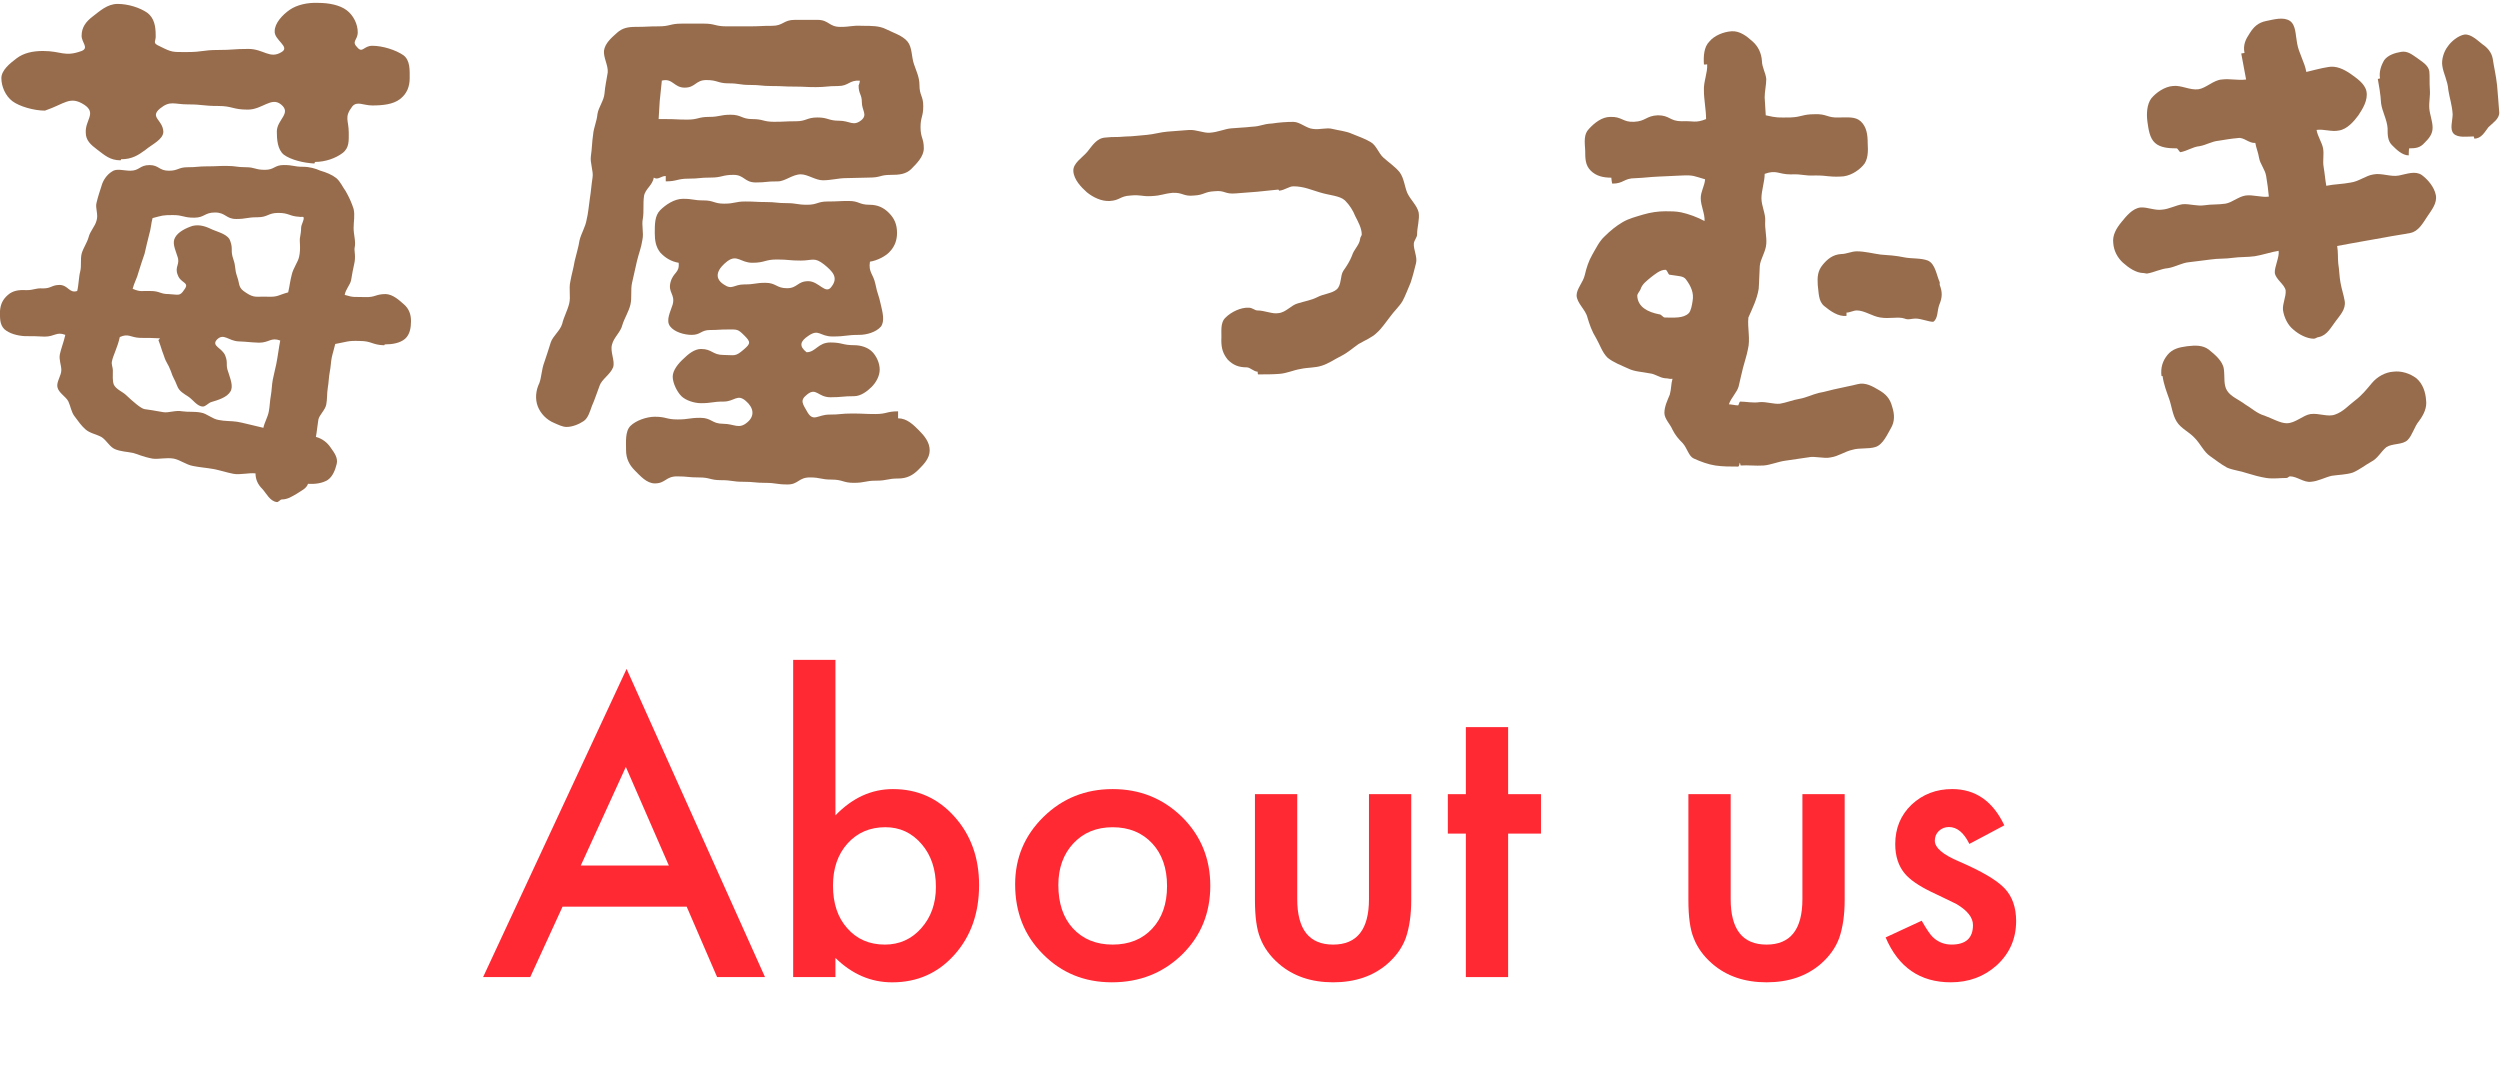<?xml version="1.0" encoding="utf-8"?>

<!DOCTYPE svg PUBLIC "-//W3C//DTD SVG 1.1//EN" "http://www.w3.org/Graphics/SVG/1.1/DTD/svg11.dtd">
<svg version="1.1" xmlns="http://www.w3.org/2000/svg" xmlns:xlink="http://www.w3.org/1999/xlink" x="0px"
	 y="0px" width="104px" height="45px" viewBox="0 0 104 45" enable-background="new 0 0 104 45" xml:space="preserve">
<g>
	<g>
		<path fill="#FF2934" d="M28.566,37.717h-5.164l-1.344,2.93h-1.961l5.969-12.82l5.758,12.82h-1.992L28.566,37.717z M27.824,36.006
			l-1.789-4.102l-1.875,4.102H27.824z"/>
		<path fill="#FF2934" d="M34.754,27.451v6.469c0.703-0.729,1.5-1.094,2.391-1.094c1.026,0,1.88,0.383,2.562,1.148
			c0.682,0.762,1.023,1.709,1.023,2.844c0,1.172-0.344,2.141-1.031,2.906c-0.683,0.762-1.544,1.141-2.586,1.141
			c-0.88,0-1.667-0.338-2.359-1.016v0.797h-1.758V27.451H34.754z M38.934,36.896c0-0.729-0.198-1.322-0.594-1.781
			c-0.401-0.469-0.904-0.703-1.508-0.703c-0.646,0-1.172,0.227-1.578,0.68c-0.401,0.449-0.602,1.031-0.602,1.75
			c0,0.74,0.198,1.332,0.594,1.773c0.396,0.453,0.917,0.68,1.562,0.68c0.609,0,1.114-0.227,1.516-0.68
			C38.73,38.158,38.934,37.584,38.934,36.896z"/>
		<path fill="#FF2934" d="M42.23,36.787c0-1.098,0.393-2.033,1.18-2.805c0.786-0.77,1.745-1.156,2.875-1.156
			c1.135,0,2.099,0.389,2.891,1.164c0.781,0.777,1.172,1.73,1.172,2.859c0,1.141-0.394,2.098-1.18,2.867
			c-0.792,0.766-1.763,1.148-2.914,1.148c-1.141,0-2.097-0.391-2.867-1.172C42.616,38.924,42.23,37.955,42.23,36.787z
			 M44.027,36.818c0,0.762,0.203,1.363,0.609,1.805c0.417,0.449,0.966,0.672,1.648,0.672c0.688,0,1.237-0.221,1.648-0.664
			c0.411-0.441,0.617-1.033,0.617-1.773c0-0.738-0.206-1.33-0.617-1.773c-0.417-0.447-0.966-0.672-1.648-0.672
			c-0.672,0-1.216,0.225-1.633,0.672C44.235,35.533,44.027,36.111,44.027,36.818z"/>
		<path fill="#FF2934" d="M53.965,33.037v4.367c0,1.262,0.497,1.891,1.492,1.891s1.492-0.629,1.492-1.891v-4.367h1.758v4.406
			c0,0.609-0.075,1.137-0.227,1.578c-0.146,0.396-0.398,0.754-0.758,1.07c-0.594,0.516-1.349,0.773-2.266,0.773
			c-0.911,0-1.664-0.258-2.258-0.773c-0.364-0.316-0.622-0.674-0.773-1.07c-0.146-0.354-0.219-0.879-0.219-1.578v-4.406H53.965z"/>
		<path fill="#FF2934" d="M62.738,34.678v5.969H60.98v-5.969h-0.75v-1.641h0.75v-2.789h1.758v2.789h1.367v1.641H62.738z"/>
		<path fill="#FF2934" d="M71.996,33.037v4.367c0,1.262,0.497,1.891,1.492,1.891s1.492-0.629,1.492-1.891v-4.367h1.758v4.406
			c0,0.609-0.075,1.137-0.227,1.578c-0.146,0.396-0.398,0.754-0.758,1.07c-0.594,0.516-1.349,0.773-2.266,0.773
			c-0.911,0-1.664-0.258-2.258-0.773c-0.364-0.316-0.622-0.674-0.773-1.07c-0.146-0.354-0.219-0.879-0.219-1.578v-4.406H71.996z"/>
		<path fill="#FF2934" d="M83.379,34.334l-1.453,0.773c-0.229-0.469-0.513-0.703-0.852-0.703c-0.161,0-0.3,0.055-0.414,0.16
			c-0.114,0.107-0.172,0.244-0.172,0.41c0,0.293,0.339,0.582,1.016,0.867c0.933,0.402,1.56,0.771,1.883,1.109
			c0.323,0.34,0.484,0.795,0.484,1.367c0,0.734-0.271,1.35-0.812,1.844c-0.526,0.469-1.161,0.703-1.906,0.703
			c-1.276,0-2.18-0.621-2.711-1.867l1.5-0.695c0.208,0.365,0.367,0.598,0.477,0.695c0.214,0.199,0.469,0.297,0.766,0.297
			c0.594,0,0.891-0.27,0.891-0.812c0-0.312-0.229-0.604-0.688-0.875c-0.177-0.088-0.354-0.174-0.531-0.258
			c-0.177-0.082-0.356-0.168-0.539-0.258c-0.511-0.25-0.87-0.5-1.078-0.75c-0.266-0.316-0.398-0.727-0.398-1.227
			c0-0.66,0.227-1.207,0.68-1.641c0.464-0.432,1.026-0.648,1.688-0.648C82.181,32.826,82.905,33.33,83.379,34.334z"/>
	</g>
	<g>
		<g>
			<path fill="#966C4D" d="M27.692,7.322c-0.203,0-0.315,0.18-0.496,0.067c-0.045,0.316-0.36,0.474-0.405,0.767
				c-0.046,0.315,0,0.631-0.046,0.924c-0.067,0.293,0.046,0.609-0.022,0.902c-0.045,0.315-0.157,0.586-0.226,0.879
				c-0.067,0.316-0.135,0.609-0.203,0.902c-0.067,0.293,0,0.609-0.067,0.902s-0.248,0.564-0.338,0.857
				c-0.068,0.293-0.361,0.519-0.429,0.812c-0.09,0.293,0.136,0.677,0.045,0.947c-0.112,0.293-0.474,0.496-0.563,0.767
				c-0.113,0.293-0.203,0.586-0.316,0.834c-0.09,0.248-0.157,0.496-0.338,0.631c-0.203,0.136-0.474,0.248-0.722,0.248
				c-0.158,0-0.338-0.09-0.496-0.158c-0.338-0.135-0.586-0.406-0.699-0.699c-0.112-0.293-0.09-0.654,0.067-0.97
				c0.091-0.248,0.091-0.563,0.203-0.857c0.091-0.271,0.181-0.541,0.271-0.834c0.091-0.271,0.384-0.474,0.474-0.767
				c0.068-0.293,0.226-0.564,0.294-0.857c0.067-0.271-0.023-0.609,0.045-0.902c0.045-0.271,0.135-0.563,0.181-0.857
				c0.067-0.293,0.157-0.564,0.202-0.857c0.068-0.293,0.248-0.564,0.294-0.857c0.067-0.271,0.09-0.564,0.135-0.879
				c0.045-0.271,0.067-0.586,0.113-0.88c0.045-0.271-0.113-0.609-0.068-0.902c0.045-0.293,0.045-0.586,0.091-0.88
				c0.022-0.293,0.157-0.563,0.18-0.857c0.046-0.293,0.271-0.563,0.294-0.857c0.022-0.293,0.09-0.586,0.135-0.879
				c0.022-0.293-0.181-0.609-0.157-0.902c0.045-0.315,0.315-0.541,0.541-0.744s0.451-0.248,0.789-0.248
				c0.474,0,0.474-0.022,0.947-0.022s0.474-0.113,0.947-0.113s0.474,0,0.947,0c0.451,0,0.451,0.113,0.925,0.113s0.474,0,0.947,0
				s0.474-0.022,0.947-0.022s0.474-0.248,0.947-0.248s0.474,0,0.947,0c0.473,0,0.473,0.293,0.946,0.293
				c0.451,0,0.451-0.067,0.925-0.045c0.384,0,0.699,0,0.97,0.135c0.316,0.158,0.699,0.271,0.902,0.519s0.158,0.631,0.271,0.947
				c0.091,0.271,0.226,0.542,0.226,0.857c0,0.451,0.158,0.451,0.158,0.879c0,0.451-0.113,0.451-0.113,0.88
				c0,0.451,0.136,0.451,0.136,0.879c0,0.338-0.293,0.631-0.519,0.857s-0.519,0.248-0.857,0.248c-0.474,0-0.383,0.113-0.925,0.113
				c-0.293,0-0.608,0.022-0.947,0.022c-0.293,0-0.608,0.09-0.947,0.09c-0.315,0-0.631-0.248-0.924-0.248
				c-0.339,0-0.654,0.293-0.947,0.293c-0.542,0-0.451,0.045-0.925,0.045s-0.474-0.316-0.925-0.316c-0.474,0-0.474,0.113-0.947,0.113
				s-0.474,0.045-0.925,0.045c-0.474,0-0.474,0.113-0.947,0.113V7.299V7.322z M37.367,17.402c0.361,0,0.632,0.271,0.857,0.497
				c0.226,0.225,0.451,0.496,0.451,0.834c0,0.338-0.248,0.586-0.474,0.812s-0.474,0.361-0.835,0.361c-0.45,0-0.45,0.09-0.924,0.09
				c-0.451,0-0.451,0.09-0.925,0.09c-0.451,0-0.451-0.135-0.925-0.135c-0.451,0-0.451-0.09-0.902-0.09
				c-0.474,0-0.474,0.293-0.925,0.293c-0.474,0-0.474-0.067-0.925-0.067c-0.45,0-0.45-0.045-0.924-0.045
				c-0.451,0-0.451-0.067-0.925-0.067c-0.451,0-0.451-0.113-0.902-0.113c-0.474,0-0.474-0.045-0.925-0.045
				c-0.474,0-0.474,0.293-0.925,0.293c-0.338,0-0.608-0.316-0.834-0.542c-0.226-0.225-0.361-0.496-0.361-0.834
				c0-0.338-0.045-0.789,0.181-1.015s0.677-0.383,1.015-0.383c0.474,0,0.474,0.113,0.947,0.113s0.474-0.068,0.947-0.068
				s0.474,0.248,0.947,0.248s0.654,0.248,1.015-0.067c0.316-0.271,0.248-0.609-0.067-0.88c-0.36-0.315-0.474,0.023-0.925,0.023
				c-0.474,0-0.474,0.067-0.947,0.067c-0.271,0-0.631-0.113-0.812-0.293c-0.181-0.181-0.361-0.542-0.361-0.812
				s0.249-0.564,0.451-0.744c0.181-0.181,0.451-0.406,0.722-0.406c0.474,0,0.474,0.249,0.947,0.249c0.451,0,0.474,0.09,0.835-0.226
				c0.293-0.248,0.293-0.316,0.022-0.586c-0.271-0.271-0.293-0.248-0.677-0.248s-0.384,0.022-0.744,0.022
				c-0.384,0-0.384,0.203-0.767,0.203c-0.293,0-0.722-0.113-0.902-0.361s0.022-0.609,0.112-0.902
				c0.113-0.429-0.202-0.496-0.09-0.925c0.113-0.428,0.384-0.383,0.339-0.812c-0.294-0.045-0.564-0.203-0.768-0.429
				c-0.18-0.226-0.226-0.496-0.226-0.812c0-0.361,0-0.722,0.226-0.947c0.226-0.225,0.587-0.473,0.947-0.473
				c0.429,0,0.429,0.067,0.857,0.067s0.429,0.135,0.856,0.135c0.451,0,0.451-0.09,0.88-0.09s0.429,0.023,0.857,0.023
				c0.428,0,0.428,0.045,0.856,0.045s0.429,0.068,0.857,0.068s0.429-0.136,0.856-0.136c0.451,0,0.451-0.022,0.88-0.022
				s0.429,0.158,0.856,0.158c0.339,0,0.587,0.112,0.812,0.338s0.338,0.474,0.338,0.834c0,0.293-0.09,0.542-0.271,0.745
				c-0.181,0.225-0.563,0.406-0.856,0.451c-0.068,0.451,0.135,0.496,0.226,0.925c0.09,0.451,0.135,0.428,0.225,0.857
				c0.068,0.293,0.181,0.699,0,0.925c-0.202,0.226-0.586,0.338-0.901,0.338c-0.542,0-0.542,0.067-1.105,0.067
				c-0.541,0-0.563-0.338-1.015-0.022c-0.339,0.226-0.384,0.428-0.067,0.677c0.383,0,0.474-0.406,0.992-0.406
				c0.496,0,0.496,0.113,0.992,0.113c0.271,0,0.563,0.09,0.744,0.271c0.181,0.181,0.315,0.474,0.315,0.745
				c0,0.271-0.157,0.541-0.338,0.722c-0.181,0.18-0.451,0.383-0.722,0.383c-0.496,0-0.496,0.045-0.992,0.045
				c-0.519,0-0.587-0.428-0.97-0.113c-0.316,0.248-0.181,0.383,0.022,0.744c0.248,0.406,0.429,0.09,0.902,0.09
				s0.474-0.045,0.947-0.045c0.496,0,0.496,0.022,0.97,0.022s0.474-0.113,0.946-0.113V17.402z M27.535,3.33
				c-0.023,0.248-0.068,0.632-0.091,0.88s-0.022,0.496-0.045,0.744c0.09,0,0.203,0,0.293,0c0.451,0,0.451,0.022,0.902,0.022
				s0.451-0.113,0.902-0.113s0.451-0.09,0.901-0.09c0.451,0,0.451,0.181,0.902,0.181s0.451,0.113,0.902,0.113
				s0.451-0.022,0.902-0.022s0.451-0.158,0.902-0.158c0.45,0,0.45,0.135,0.901,0.135s0.587,0.249,0.925-0.022
				c0.271-0.226,0.022-0.406,0.022-0.744s-0.135-0.338-0.135-0.699c0,0,0.067-0.158,0.045-0.203
				c-0.451-0.023-0.451,0.225-0.902,0.225c-0.474,0-0.474,0.045-0.925,0.045s-0.451-0.022-0.902-0.022
				c-0.45,0-0.45-0.023-0.924-0.023c-0.451,0-0.451-0.045-0.902-0.045s-0.451-0.067-0.902-0.067S29.857,3.33,29.384,3.33
				c-0.451,0-0.451,0.316-0.901,0.316c-0.451,0-0.497-0.406-0.947-0.293V3.33z M30.105,11.832c0.361,0.248,0.406,0,0.857,0
				s0.451-0.067,0.879-0.067c0.451,0,0.451,0.225,0.902,0.225c0.429,0,0.429-0.293,0.88-0.293s0.722,0.586,0.97,0.226
				c0.293-0.383,0.045-0.631-0.315-0.925c-0.406-0.315-0.474-0.158-0.97-0.158s-0.496-0.045-0.993-0.045
				c-0.496,0-0.496,0.136-1.015,0.136c-0.496,0-0.631-0.361-1.037-0.068C29.88,11.156,29.654,11.539,30.105,11.832z"/>
			<path fill="#966C4D" d="M58.951,9.757c0,0.113-0.112,0.226-0.135,0.361c-0.023,0.271,0.157,0.564,0.09,0.834
				s-0.136,0.541-0.226,0.812c-0.112,0.248-0.203,0.519-0.338,0.767c-0.136,0.226-0.361,0.428-0.52,0.654
				c-0.18,0.226-0.338,0.474-0.541,0.654c-0.203,0.203-0.496,0.315-0.767,0.474c-0.226,0.158-0.451,0.361-0.722,0.496
				s-0.519,0.315-0.812,0.406c-0.271,0.09-0.587,0.068-0.88,0.135c-0.293,0.045-0.563,0.181-0.88,0.203
				c-0.271,0.022-0.586,0.022-0.879,0.022c-0.022,0-0.022-0.113-0.022-0.113c-0.158,0-0.316-0.18-0.451-0.18
				c-0.339,0-0.564-0.09-0.79-0.316c-0.202-0.248-0.271-0.474-0.271-0.812c0.022-0.338-0.067-0.722,0.181-0.947
				c0.226-0.226,0.632-0.429,0.97-0.406c0.136,0,0.248,0.113,0.338,0.113c0.316,0,0.632,0.158,0.88,0.113
				c0.315-0.022,0.541-0.338,0.812-0.406c0.293-0.09,0.563-0.135,0.789-0.248c0.293-0.158,0.631-0.158,0.834-0.338
				c0.203-0.181,0.136-0.564,0.271-0.767c0.158-0.225,0.271-0.406,0.361-0.631c0.067-0.248,0.315-0.451,0.338-0.699
				c0-0.067,0.068-0.135,0.068-0.18c0-0.271-0.158-0.542-0.271-0.767c-0.09-0.226-0.226-0.451-0.428-0.654
				c-0.226-0.203-0.632-0.203-1.061-0.338c-0.315-0.09-0.653-0.248-1.082-0.248c-0.181,0-0.361,0.158-0.587,0.181
				c-0.022,0-0.022-0.045-0.045-0.045c-0.451,0.045-0.406,0.045-0.88,0.09c-0.293,0.022-0.586,0.045-0.879,0.068
				c-0.474,0.045-0.451-0.136-0.88-0.09c-0.451,0.022-0.429,0.158-0.879,0.18c-0.429,0.045-0.451-0.135-0.88-0.113
				c-0.429,0.045-0.429,0.113-0.88,0.136c-0.429,0.022-0.429-0.068-0.879-0.023c-0.429,0.023-0.429,0.203-0.857,0.226
				c-0.338,0.022-0.699-0.158-0.947-0.361c-0.226-0.203-0.541-0.519-0.563-0.879c-0.022-0.338,0.383-0.564,0.586-0.812
				s0.384-0.564,0.744-0.586c0.429-0.045,0.339,0,0.857-0.045c0.271,0,0.563-0.045,0.879-0.068c0.271-0.022,0.564-0.113,0.857-0.135
				s0.586-0.045,0.88-0.067c0.315-0.022,0.608,0.135,0.879,0.113c0.339-0.023,0.609-0.158,0.88-0.181
				c0.519-0.045,0.429-0.022,0.857-0.067c0.428-0.023,0.428-0.113,0.856-0.136c0.293-0.045,0.587-0.067,0.88-0.067
				c0.271,0,0.541,0.271,0.812,0.293c0.271,0.045,0.563-0.067,0.812,0c0.271,0.068,0.563,0.09,0.812,0.203
				c0.271,0.113,0.541,0.203,0.767,0.338c0.248,0.135,0.338,0.474,0.541,0.654c0.226,0.203,0.496,0.383,0.677,0.609
				c0.181,0.248,0.203,0.586,0.315,0.857c0.136,0.293,0.406,0.519,0.474,0.812C59.064,9.126,58.951,9.441,58.951,9.757z"/>
			<path fill="#966C4D" d="M78.664,17.809c-0.158,0.271-0.338,0.699-0.654,0.789c-0.293,0.09-0.653,0.023-0.947,0.113
				c-0.315,0.068-0.586,0.271-0.901,0.316c-0.294,0.068-0.654-0.068-0.947,0c-0.316,0.045-0.632,0.09-0.925,0.135
				c-0.339,0.045-0.632,0.181-0.925,0.203c-0.338,0.022-0.654-0.022-0.947,0c-0.022,0-0.022-0.113-0.045-0.113
				c0,0-0.022,0.158-0.067,0.158c-0.316,0-0.654,0-0.947-0.045c-0.294-0.045-0.609-0.158-0.902-0.293
				c-0.203-0.09-0.271-0.428-0.451-0.631c-0.181-0.18-0.315-0.338-0.429-0.564c-0.09-0.225-0.338-0.451-0.338-0.699
				c0-0.271,0.135-0.542,0.226-0.767c0.067-0.248,0.045-0.428,0.112-0.654c-0.135,0.022-0.157-0.022-0.315-0.022
				c-0.226-0.023-0.406-0.181-0.632-0.203c-0.338-0.068-0.631-0.068-0.901-0.203c-0.294-0.135-0.609-0.248-0.857-0.451
				c-0.226-0.225-0.315-0.541-0.474-0.812c-0.181-0.293-0.271-0.564-0.36-0.857c-0.068-0.316-0.451-0.609-0.451-0.925
				c0-0.271,0.271-0.542,0.338-0.834s0.158-0.586,0.315-0.857c0.158-0.271,0.294-0.564,0.519-0.767
				c0.226-0.225,0.474-0.428,0.745-0.586c0.271-0.158,0.563-0.226,0.856-0.316c0.315-0.09,0.609-0.135,0.925-0.135
				c0.226,0,0.429,0,0.654,0.045c0.315,0.068,0.677,0.203,0.97,0.361c0.022-0.293-0.158-0.631-0.158-0.947
				c0-0.293,0.158-0.496,0.181-0.789c-0.474-0.135-0.474-0.181-0.97-0.158c-0.474,0.023-0.474,0.023-0.97,0.045
				c-0.474,0.022-0.474,0.045-0.97,0.067c-0.474,0-0.474,0.226-0.947,0.226c-0.022,0-0.045-0.248-0.045-0.248
				c-0.339,0-0.632-0.067-0.857-0.293S65.944,6.6,65.944,6.262c-0.022-0.361-0.067-0.677,0.158-0.902
				c0.226-0.248,0.541-0.496,0.879-0.496c0.497-0.022,0.52,0.226,0.993,0.203c0.496-0.022,0.496-0.248,0.992-0.271
				c0.496,0,0.496,0.248,0.992,0.248c0.496-0.023,0.563,0.09,1.015-0.09c0-0.383-0.09-0.812-0.09-1.173
				c-0.022-0.383,0.157-0.744,0.135-1.105c0,0-0.135,0.022-0.135,0c-0.022-0.338,0-0.722,0.226-0.947
				c0.202-0.248,0.586-0.406,0.924-0.428c0.339-0.023,0.632,0.203,0.88,0.428c0.226,0.203,0.361,0.474,0.384,0.812
				c0,0.248,0.157,0.496,0.18,0.744c0,0.248-0.067,0.519-0.067,0.767c0.022,0.248,0.022,0.474,0.045,0.745
				c0.496,0.113,0.496,0.09,1.016,0.09c0.519-0.022,0.496-0.135,1.015-0.135c0.519-0.022,0.519,0.158,1.015,0.135
				c0.36,0,0.677-0.045,0.902,0.158c0.248,0.226,0.293,0.563,0.293,0.902c0.022,0.338,0.022,0.722-0.203,0.947
				c-0.203,0.226-0.563,0.451-0.925,0.451c-0.519,0.022-0.519-0.045-1.037-0.045c-0.519,0.023-0.519-0.067-1.037-0.045
				c-0.52,0-0.587-0.203-1.083-0.022c0,0.316-0.135,0.699-0.135,1.015c0,0.316,0.18,0.654,0.157,0.947
				c-0.022,0.316,0.068,0.654,0.045,0.947c-0.022,0.338-0.248,0.631-0.271,0.925c-0.022,0.338-0.022,0.654-0.045,0.947
				c-0.067,0.428-0.271,0.834-0.429,1.195c-0.045,0.428,0.091,0.902-0.022,1.331c-0.045,0.248-0.135,0.496-0.203,0.767
				c-0.067,0.248-0.112,0.496-0.18,0.767c-0.068,0.248-0.316,0.474-0.406,0.745c0.09,0,0.271,0.045,0.384,0.045
				c0.022,0,0.045-0.158,0.09-0.158c0.248,0,0.519,0.067,0.812,0.022c0.271-0.022,0.564,0.09,0.835,0.067
				c0.271-0.045,0.541-0.158,0.812-0.203c0.271-0.045,0.541-0.181,0.812-0.248c0.271-0.045,0.541-0.135,0.789-0.181
				c0.271-0.067,0.563-0.113,0.812-0.18c0.339-0.09,0.632,0.09,0.902,0.248c0.271,0.158,0.451,0.338,0.541,0.676
				C78.822,17.245,78.822,17.538,78.664,17.809z M70.14,11.629c-0.113-0.158-0.294-0.135-0.699-0.203
				c-0.046-0.022-0.091-0.203-0.158-0.203c-0.226,0-0.429,0.181-0.609,0.316c-0.157,0.135-0.36,0.271-0.428,0.496
				c-0.022,0.067-0.136,0.18-0.136,0.271c0.022,0.474,0.451,0.677,0.902,0.767c0.112,0,0.158,0.136,0.248,0.136
				c0.36,0,0.767,0.045,0.992-0.181c0.09-0.09,0.136-0.338,0.158-0.496C70.478,12.193,70.342,11.9,70.14,11.629z M80.693,11.854
				c0.113,0.293,0.113,0.519-0.022,0.834c-0.09,0.248-0.045,0.564-0.248,0.699c-0.203,0-0.496-0.135-0.744-0.135
				c-0.157,0-0.293,0.068-0.451,0c-0.248-0.09-0.631,0.022-1.015-0.045c-0.315-0.045-0.654-0.293-0.97-0.293
				c-0.135,0-0.293,0.09-0.429,0.09v0.135c-0.338,0.045-0.676-0.203-0.925-0.406c-0.248-0.203-0.225-0.542-0.271-0.88
				c-0.022-0.338,0-0.586,0.203-0.834s0.429-0.428,0.767-0.451c0.226,0,0.429-0.113,0.654-0.113c0.339,0,0.654,0.09,0.992,0.135
				c0.316,0.022,0.654,0.045,0.97,0.113c0.316,0.067,0.699,0.022,0.992,0.135c0.316,0.135,0.361,0.609,0.496,0.902V11.854z"/>
			<path fill="#966C4D" d="M95.083,12.08c-0.045-0.248-0.405-0.451-0.451-0.722c-0.022-0.248,0.203-0.676,0.158-0.924
				c-0.293,0.045-0.699,0.18-0.992,0.225c-0.315,0.045-0.609,0.023-0.925,0.068c-0.293,0.045-0.609,0.022-0.902,0.067
				c-0.293,0.045-0.586,0.068-0.902,0.113c-0.293,0.023-0.586,0.203-0.879,0.249c-0.293,0.022-0.587,0.18-0.88,0.225
				c-0.045,0-0.09-0.022-0.135-0.022c-0.316,0-0.632-0.226-0.857-0.428c-0.226-0.203-0.384-0.496-0.406-0.812
				c-0.045-0.338,0.136-0.631,0.339-0.879s0.451-0.564,0.789-0.609c0.293-0.022,0.609,0.136,0.902,0.09
				c0.293-0.022,0.563-0.18,0.856-0.226c0.294-0.022,0.587,0.09,0.902,0.045c0.271-0.045,0.587-0.022,0.88-0.068
				c0.271-0.045,0.541-0.293,0.834-0.338c0.293-0.045,0.677,0.09,0.97,0.045c-0.022-0.248-0.067-0.609-0.112-0.857
				c-0.045-0.271-0.248-0.496-0.293-0.745c-0.046-0.271-0.113-0.383-0.158-0.631c-0.271,0.022-0.474-0.248-0.722-0.203
				c-0.271,0.023-0.541,0.068-0.812,0.113c-0.271,0.023-0.52,0.181-0.79,0.226c-0.271,0.023-0.519,0.203-0.789,0.248
				c-0.045,0-0.112-0.158-0.158-0.158c-0.315,0-0.676-0.022-0.901-0.226s-0.271-0.563-0.316-0.879
				c-0.045-0.338-0.022-0.722,0.158-0.97c0.203-0.248,0.563-0.496,0.902-0.519c0.338-0.045,0.699,0.181,1.06,0.136
				c0.315-0.045,0.632-0.384,0.97-0.406c0.339-0.045,0.654,0.045,1.015,0c-0.067-0.383-0.135-0.699-0.202-1.083l0.135-0.022
				c-0.067-0.338,0.045-0.564,0.226-0.834c0.158-0.248,0.338-0.428,0.677-0.496c0.338-0.068,0.722-0.181,0.992,0
				c0.248,0.181,0.226,0.586,0.293,0.925c0.067,0.406,0.315,0.789,0.384,1.195c0.293-0.068,0.608-0.158,0.901-0.203
				c0.339-0.068,0.654,0.09,0.925,0.271c0.248,0.181,0.609,0.406,0.677,0.744c0.067,0.361-0.158,0.722-0.338,0.993
				c-0.181,0.248-0.474,0.586-0.812,0.631C97,5.495,96.662,5.359,96.369,5.405c0.045,0.271,0.225,0.519,0.271,0.767
				c0.045,0.248-0.022,0.519,0.022,0.767s0.067,0.542,0.112,0.79c0.316-0.068,0.677-0.068,1.015-0.135
				c0.339-0.045,0.632-0.293,0.947-0.338c0.339-0.068,0.722,0.113,1.061,0.045c0.338-0.067,0.677-0.203,0.947-0.022
				c0.248,0.181,0.519,0.496,0.586,0.834s-0.181,0.631-0.36,0.902c-0.181,0.271-0.361,0.609-0.699,0.676
				c-0.339,0.068-0.699,0.113-1.038,0.181c-0.338,0.067-0.676,0.113-1.015,0.18c-0.36,0.068-0.653,0.113-0.992,0.181
				c0.045,0.271,0.022,0.474,0.045,0.722c0.045,0.271,0.045,0.541,0.091,0.789c0.045,0.271,0.135,0.519,0.18,0.79
				c0.046,0.338-0.202,0.586-0.383,0.834c-0.203,0.271-0.361,0.586-0.699,0.654c-0.067,0-0.136,0.068-0.203,0.068
				c-0.293,0-0.632-0.181-0.857-0.383c-0.225-0.181-0.383-0.496-0.428-0.812C94.948,12.622,95.105,12.351,95.083,12.08z
				 M99.549,15.463c0.338-0.045,0.699,0.068,0.97,0.271c0.271,0.225,0.383,0.586,0.405,0.902c0.046,0.316-0.09,0.609-0.293,0.879
				c-0.203,0.248-0.271,0.586-0.474,0.79s-0.631,0.135-0.879,0.293c-0.226,0.181-0.361,0.474-0.632,0.609
				c-0.248,0.136-0.496,0.338-0.767,0.451c-0.271,0.09-0.587,0.09-0.88,0.135c-0.293,0.068-0.563,0.226-0.856,0.248
				c-0.294,0.045-0.587-0.225-0.88-0.225c-0.045,0-0.09,0.067-0.136,0.067c-0.271,0-0.563,0.045-0.856,0
				c-0.271-0.045-0.519-0.113-0.812-0.203c-0.248-0.09-0.541-0.113-0.812-0.226c-0.248-0.135-0.474-0.315-0.699-0.473
				c-0.271-0.181-0.406-0.519-0.654-0.767c-0.226-0.248-0.563-0.383-0.744-0.676c-0.18-0.293-0.202-0.632-0.315-0.947
				c-0.112-0.316-0.226-0.609-0.271-0.947h-0.045c-0.045-0.338,0.045-0.631,0.248-0.879c0.203-0.249,0.474-0.316,0.812-0.361
				c0.361-0.045,0.654-0.045,0.902,0.136c0.248,0.203,0.586,0.474,0.631,0.812c0.046,0.338-0.022,0.654,0.136,0.902
				s0.474,0.361,0.744,0.564c0.271,0.158,0.496,0.383,0.812,0.473c0.315,0.113,0.653,0.316,0.924,0.316
				c0.361,0,0.677-0.338,0.993-0.383c0.36-0.045,0.721,0.135,1.015,0.022c0.338-0.113,0.563-0.383,0.834-0.586
				c0.271-0.203,0.474-0.451,0.699-0.722C98.895,15.666,99.232,15.486,99.549,15.463z M99.053,4.299
				c-0.022-0.406-0.091-0.744-0.136-1.015l0.091-0.022c-0.046-0.271,0.045-0.542,0.18-0.767c0.158-0.203,0.429-0.293,0.699-0.338
				c0.271-0.045,0.451,0.113,0.654,0.248c0.203,0.158,0.474,0.293,0.519,0.563c0.022,0.203,0,0.474,0.022,0.767
				c0.022,0.248-0.045,0.519-0.022,0.789c0.022,0.248,0.136,0.519,0.136,0.79s-0.158,0.451-0.339,0.631
				c-0.181,0.203-0.36,0.226-0.631,0.226c-0.023,0-0.023,0.293-0.023,0.293c-0.271,0-0.519-0.248-0.698-0.428
				c-0.181-0.181-0.181-0.429-0.181-0.699C99.301,4.976,99.098,4.638,99.053,4.299z M103.879,3.555
				c0.022,0.338,0.067,0.722,0.09,1.128c0,0.271-0.271,0.428-0.451,0.609c-0.157,0.203-0.293,0.474-0.586,0.474l-0.022-0.09
				c-0.271,0-0.654,0.067-0.835-0.113c-0.18-0.18-0.045-0.542-0.045-0.812c-0.022-0.383-0.135-0.699-0.181-1.015
				c-0.022-0.361-0.203-0.677-0.248-0.992c-0.045-0.271,0.068-0.609,0.226-0.812c0.136-0.203,0.429-0.451,0.699-0.496
				c0.271-0.023,0.541,0.248,0.744,0.406c0.203,0.135,0.384,0.338,0.429,0.609C103.743,2.766,103.834,3.127,103.879,3.555z"/>
		</g>
		<g>
			<g>
				<path fill="#966C4D" d="M1.869,4.602c-0.458,0-1.063-0.174-1.352-0.392C0.23,3.993,0.057,3.601,0.057,3.252
					c0-0.327,0.346-0.609,0.634-0.826c0.287-0.218,0.661-0.305,1.094-0.305c0.775,0,0.892,0.261,1.61,0c0.317-0.131,0-0.348,0-0.631
					c0-0.348,0.174-0.587,0.462-0.805s0.605-0.522,1.035-0.522c0.432,0,0.923,0.152,1.238,0.37c0.288,0.219,0.346,0.566,0.346,0.914
					c0.027,0.305-0.172,0.327,0.173,0.479c0.518,0.261,0.518,0.239,1.149,0.239c0.635,0,0.635-0.086,1.268-0.086
					c0.634,0,0.634-0.044,1.267-0.044s0.893,0.436,1.381,0.13c0.374-0.217-0.316-0.5-0.287-0.87c0-0.326,0.316-0.675,0.633-0.893
					c0.288-0.195,0.721-0.304,1.181-0.282c0.433,0,0.893,0.087,1.18,0.305c0.288,0.217,0.461,0.587,0.461,0.914
					c0,0.349-0.288,0.371,0,0.652c0.201,0.218,0.259-0.087,0.604-0.087c0.433,0,0.979,0.175,1.296,0.393
					c0.288,0.217,0.261,0.63,0.261,0.957c0,0.348-0.117,0.652-0.406,0.87c-0.287,0.219-0.718,0.263-1.15,0.263
					c-0.374,0-0.634-0.197-0.834,0.043c-0.346,0.457-0.145,0.566-0.145,1.088c0,0.326,0.029,0.631-0.259,0.849
					s-0.72,0.37-1.151,0.37c0,0,0,0.064-0.028,0.064c-0.433-0.021-0.979-0.152-1.268-0.37c-0.258-0.217-0.286-0.63-0.286-0.957
					c0-0.5,0.632-0.762,0.172-1.131c-0.402-0.326-0.777,0.217-1.381,0.217c-0.633,0-0.633-0.152-1.238-0.152
					c-0.633,0-0.633-0.065-1.237-0.065s-0.75-0.175-1.18,0.174c-0.434,0.37,0.115,0.457,0.143,0.957
					c0,0.327-0.459,0.522-0.747,0.762C5.756,6.451,5.496,6.625,5.036,6.625c0,0,0,0.044-0.029,0.044
					c-0.431,0-0.661-0.218-0.95-0.435C3.77,6.017,3.568,5.841,3.568,5.516C3.539,4.994,4.027,4.71,3.511,4.361
					C2.906,3.971,2.704,4.319,1.869,4.602z"/>
			</g>
			<g>
				<path fill="#966C4D" d="M16.809,12.666c0.206,0.182,0.289,0.416,0.289,0.688c0,0.27-0.043,0.56-0.246,0.739
					c-0.209,0.182-0.538,0.234-0.846,0.234l-0.021,0.037c-0.516-0.017-0.516-0.18-1.028-0.18c-0.494-0.018-0.517,0.036-1.011,0.125
					c-0.043,0.2-0.102,0.361-0.145,0.561c-0.04,0.198-0.04,0.399-0.082,0.596c-0.044,0.235-0.044,0.451-0.083,0.668
					c-0.039,0.236-0.02,0.47-0.062,0.687c-0.04,0.235-0.289,0.434-0.329,0.632c-0.04,0.234-0.062,0.505-0.103,0.722
					c0.268,0.073,0.475,0.235,0.619,0.452c0.142,0.2,0.306,0.416,0.247,0.669c-0.062,0.252-0.164,0.523-0.372,0.668
					c-0.227,0.144-0.536,0.18-0.823,0.163c-0.062,0.198-0.288,0.29-0.474,0.416c-0.187,0.107-0.372,0.234-0.618,0.234
					c-0.062,0-0.145,0.126-0.207,0.108c-0.287-0.036-0.431-0.36-0.596-0.541c-0.188-0.181-0.288-0.399-0.288-0.651
					c-0.269-0.036-0.64,0.072-0.929,0.016c-0.267-0.052-0.533-0.143-0.823-0.198c-0.289-0.052-0.575-0.071-0.846-0.126
					c-0.289-0.052-0.536-0.253-0.804-0.307c-0.308-0.054-0.638,0.036-0.884,0c-0.392-0.072-0.661-0.2-0.803-0.235
					c-0.25-0.054-0.517-0.054-0.765-0.162c-0.206-0.09-0.329-0.343-0.535-0.489c-0.207-0.125-0.493-0.162-0.678-0.325
					c-0.168-0.144-0.31-0.343-0.454-0.54c-0.146-0.181-0.165-0.416-0.267-0.633c-0.104-0.199-0.415-0.361-0.454-0.597
					c-0.043-0.216,0.164-0.468,0.164-0.704c0-0.199-0.105-0.434-0.062-0.651c0.042-0.215,0.165-0.523,0.228-0.812
					c-0.372-0.144-0.434,0.073-0.865,0.073c-0.412-0.02-0.412-0.02-0.823-0.02c-0.31-0.018-0.639-0.106-0.846-0.288
					C-0.021,13.497,0,13.208,0,12.937c0.021-0.29,0.122-0.488,0.329-0.668c0.204-0.18,0.455-0.217,0.761-0.199
					c0.352,0,0.352-0.091,0.701-0.072c0.351,0,0.351-0.145,0.7-0.145c0.353,0.017,0.392,0.36,0.72,0.252
					c0.063-0.236,0.063-0.579,0.126-0.813c0.06-0.235,0-0.506,0.06-0.741C3.46,10.319,3.623,10.1,3.686,9.866
					c0.063-0.252,0.271-0.452,0.329-0.687c0.086-0.253-0.059-0.524,0-0.741c0.063-0.27,0.145-0.504,0.208-0.704
					c0.062-0.235,0.226-0.47,0.432-0.596C4.84,6.993,5.15,7.102,5.417,7.102c0.392,0,0.392-0.235,0.803-0.235
					c0.393,0,0.393,0.235,0.804,0.235c0.391,0,0.391-0.145,0.782-0.145c0.411,0,0.411-0.037,0.802-0.037
					c0.416,0,0.416-0.018,0.807-0.018c0.412,0,0.412,0.054,0.804,0.054s0.392,0.109,0.803,0.109c0.392,0,0.392-0.2,0.783-0.2
					c0.411,0,0.411,0.073,0.802,0.073c0.27,0,0.517,0.072,0.722,0.163c0.246,0.072,0.474,0.162,0.661,0.308
					c0.185,0.162,0.266,0.379,0.389,0.541c0.144,0.253,0.25,0.487,0.331,0.741c0.061,0.272,0,0.524,0,0.795
					c0,0.29,0.103,0.56,0.041,0.832c-0.021,0.106,0.062,0.36-0.021,0.686c-0.042,0.179-0.082,0.397-0.124,0.65
					c-0.039,0.198-0.227,0.378-0.267,0.614c0.412,0.126,0.412,0.072,0.846,0.091c0.432,0.018,0.432-0.126,0.865-0.126
					C16.354,12.25,16.603,12.486,16.809,12.666z M11.658,14.166c-0.391-0.145-0.453,0.09-0.885,0.09
					c-0.435-0.018-0.435-0.037-0.846-0.054c-0.431-0.019-0.618-0.361-0.904-0.074c-0.247,0.271,0.227,0.344,0.349,0.67
					c0.125,0.324,0,0.36,0.125,0.685c0.082,0.271,0.225,0.597,0.082,0.814c-0.145,0.235-0.497,0.342-0.803,0.433
					c-0.105,0.036-0.228,0.182-0.332,0.182c-0.246,0-0.412-0.288-0.616-0.416c-0.188-0.125-0.371-0.217-0.454-0.434
					c-0.124-0.325-0.165-0.308-0.27-0.632c-0.122-0.324-0.184-0.308-0.286-0.632c-0.125-0.326-0.102-0.326-0.228-0.651
					c0,0,0.062-0.055,0.062-0.073c-0.414-0.018-0.414-0.018-0.825-0.018c-0.411-0.017-0.474-0.199-0.844-0.035
					c-0.084,0.415-0.288,0.777-0.33,1.029c-0.021,0.108,0.042,0.252,0.042,0.344c0,0.235-0.021,0.451,0.042,0.612
					c0.102,0.2,0.369,0.291,0.514,0.435c0.267,0.253,0.619,0.56,0.764,0.579c0.122,0.019,0.411,0.055,0.783,0.127
					c0.204,0.036,0.513-0.091,0.78-0.037c0.249,0.037,0.517,0,0.782,0.054c0.246,0.037,0.475,0.271,0.744,0.308
					c0.247,0.053,0.513,0.036,0.76,0.073c0.371,0.071,0.765,0.18,1.093,0.252c0.042-0.217,0.187-0.451,0.227-0.687
					c0.042-0.217,0.042-0.434,0.083-0.65c0.04-0.219,0.04-0.454,0.082-0.67c0.042-0.217,0.102-0.433,0.145-0.649
					C11.556,14.834,11.597,14.473,11.658,14.166z M6.2,9.777c-0.062,0.234-0.122,0.504-0.185,0.775
					c-0.083,0.234-0.164,0.488-0.249,0.759c-0.061,0.254-0.186,0.453-0.248,0.704c0.353,0.147,0.372,0.074,0.743,0.091
					c0.392,0,0.392,0.128,0.762,0.128c0.391,0.017,0.454,0.107,0.641-0.182c0.247-0.325-0.146-0.252-0.27-0.614
					c-0.145-0.36,0.124-0.433-0.021-0.794C7.292,10.372,7.147,10.1,7.292,9.866c0.122-0.215,0.432-0.378,0.721-0.47
					c0.31-0.072,0.576,0.036,0.843,0.164c0.25,0.106,0.642,0.197,0.724,0.47c0.122,0.343,0,0.38,0.122,0.739
					c0.125,0.363,0.042,0.38,0.164,0.742c0.125,0.344,0.023,0.451,0.371,0.668c0.35,0.234,0.435,0.146,0.886,0.164
					c0.454,0.019,0.454-0.072,0.865-0.18c0.062-0.271,0.083-0.488,0.146-0.724c0.062-0.289,0.267-0.542,0.309-0.758
					c0.083-0.36,0-0.668,0.04-0.813c0.022-0.126,0.043-0.252,0.043-0.378c0-0.163,0.144-0.344,0.101-0.452
					c0-0.038-0.163,0-0.163-0.019c-0.432-0.019-0.432-0.162-0.886-0.162c-0.432,0-0.432,0.181-0.866,0.181
					c-0.453,0-0.453,0.072-0.884,0.072c-0.435,0-0.435-0.27-0.886-0.27c-0.434,0-0.434,0.216-0.865,0.216
					c-0.454,0-0.454-0.109-0.885-0.109c-0.435,0-0.435,0.02-0.846,0.126C6.283,9.305,6.283,9.505,6.2,9.777z"/>
			</g>
		</g>
	</g>
</g>
</svg>
